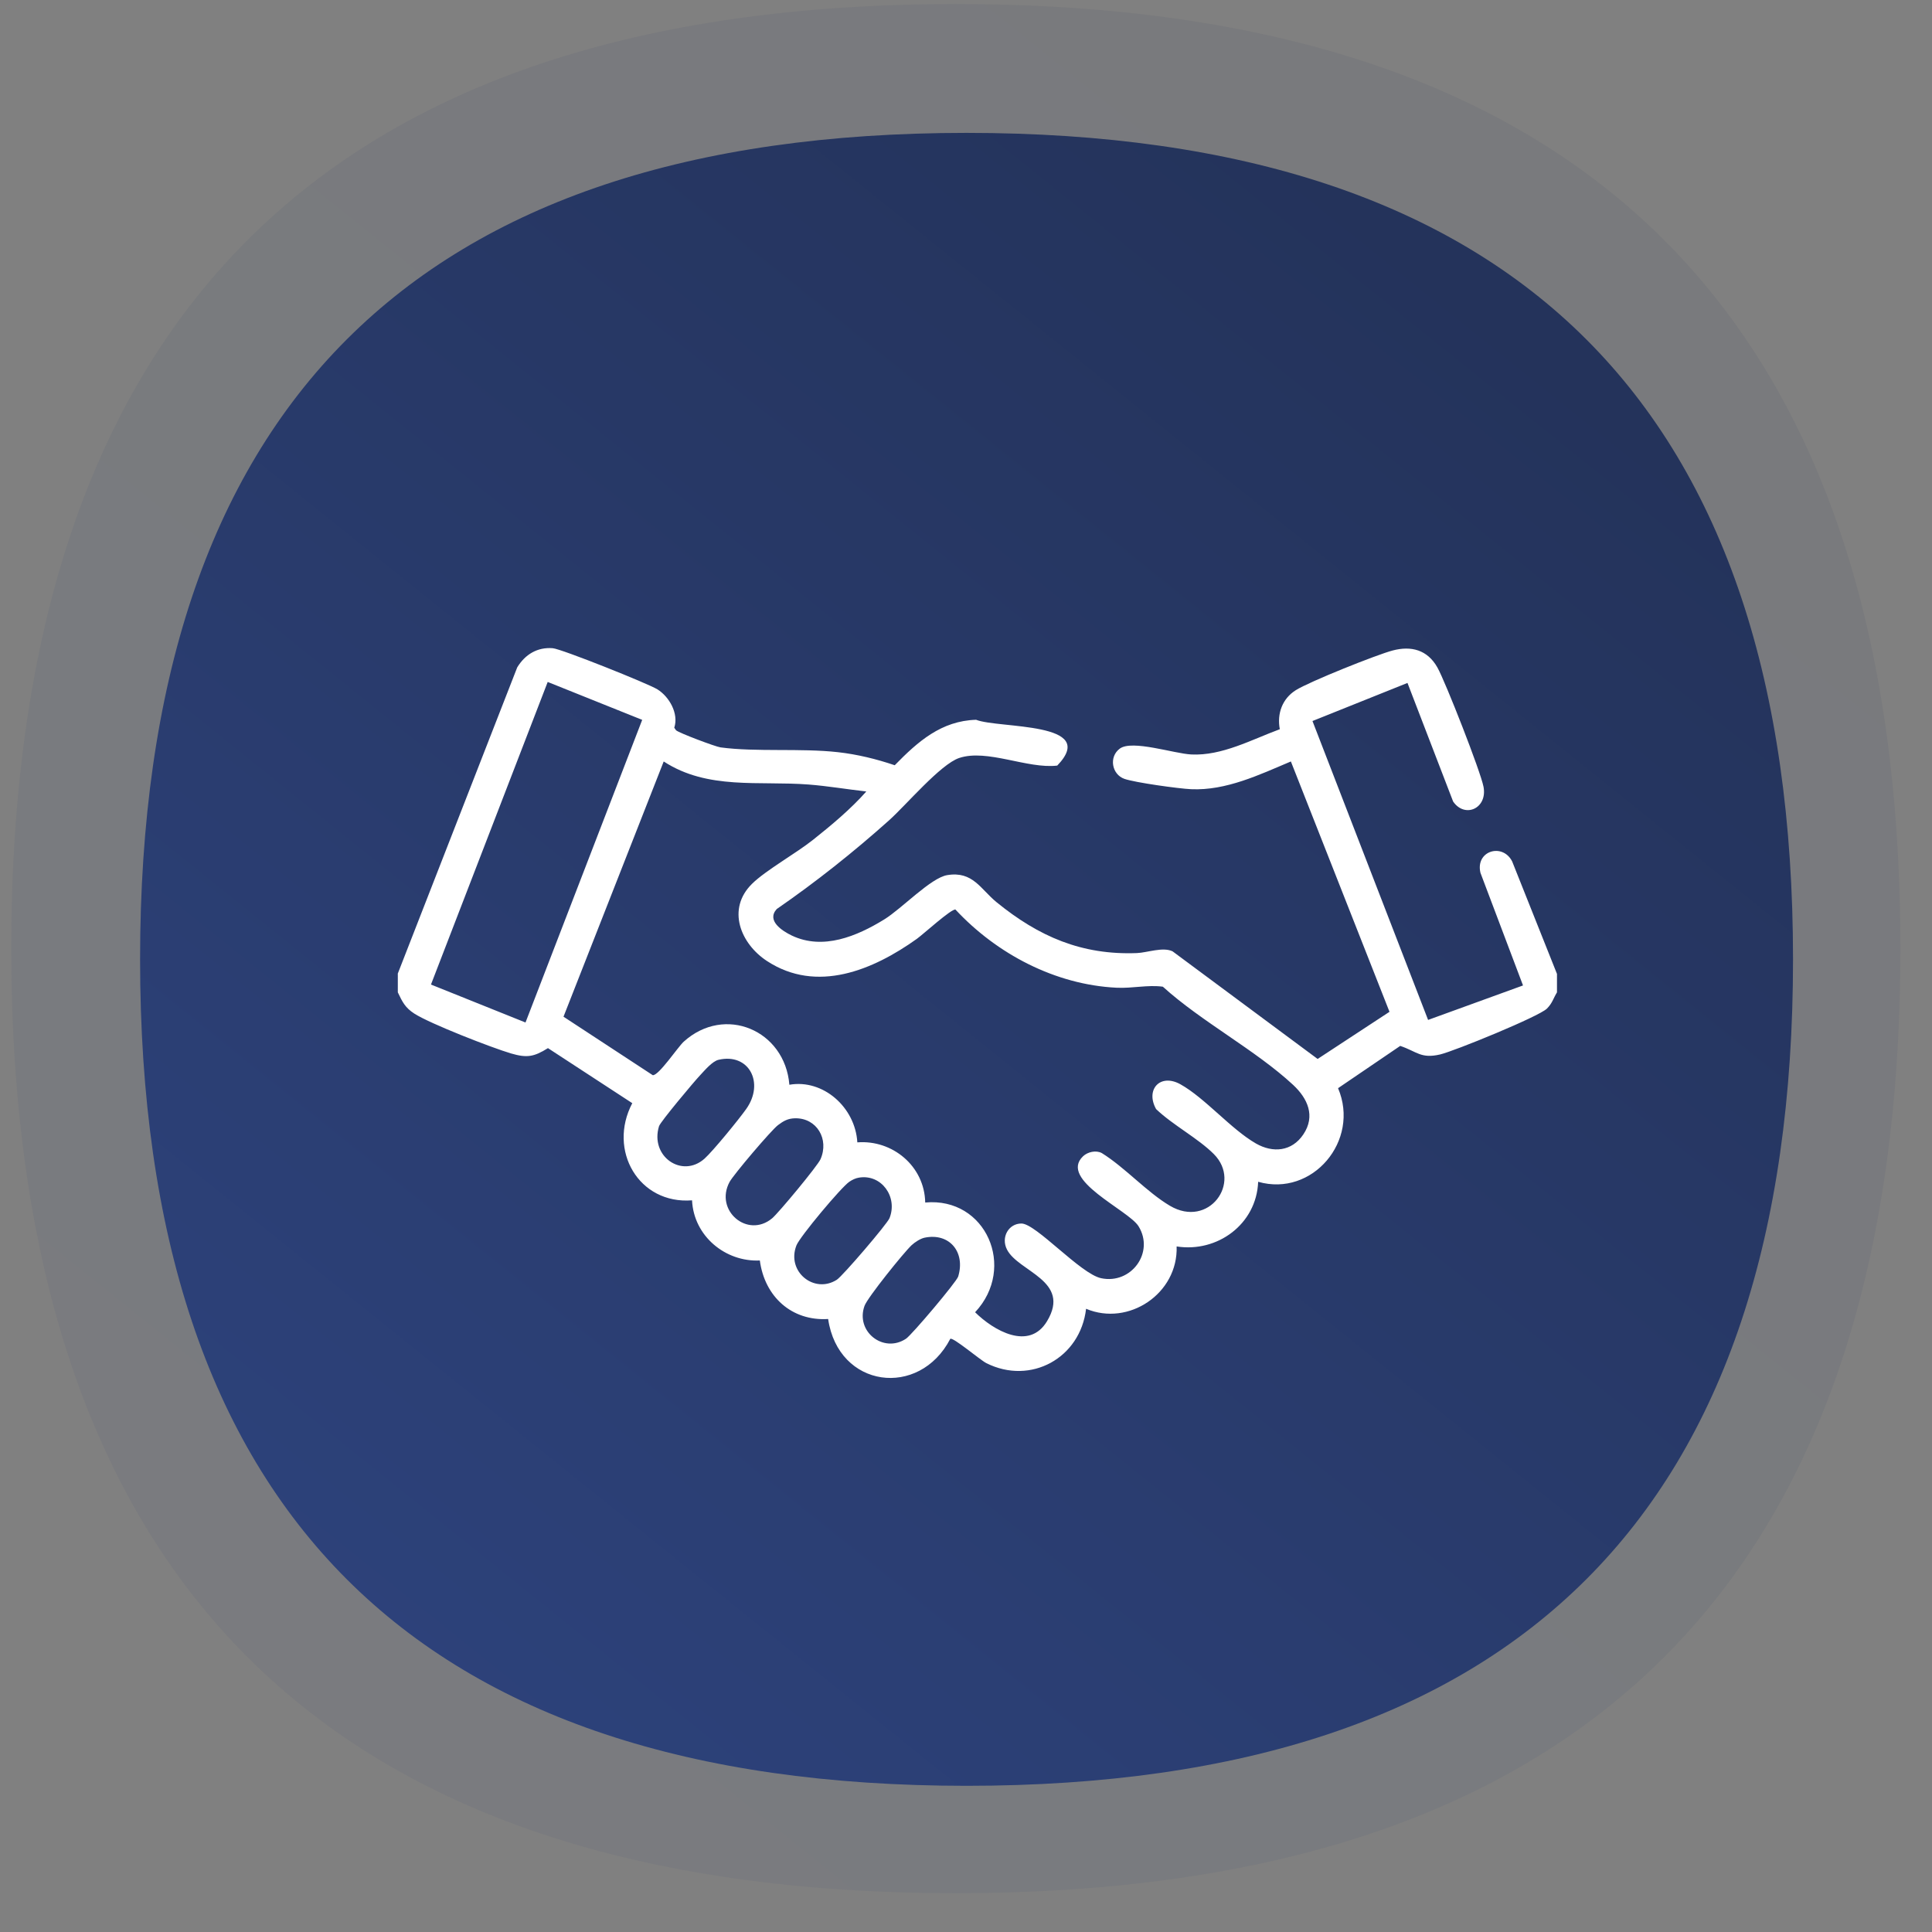 <svg width="45" height="45" viewBox="0 0 45 45" fill="none" xmlns="http://www.w3.org/2000/svg">
<rect x="0" y="0" width="45" height="45" fill="#808080" stroke="none"/>
<path opacity="0.08" d="M44.263 22.095C44.263 36.761 36.929 44.095 22.263 44.095C7.596 44.095 0.263 36.761 0.263 22.095C0.263 7.428 7.596 0.095 22.263 0.095C36.929 0.095 44.263 7.428 44.263 22.095Z" fill="url(#paint0_linear_4324_40883)"/>
<path d="M41.763 22.345C41.763 35.178 35.346 41.595 22.513 41.595C9.679 41.595 3.263 35.178 3.263 22.345C3.263 9.511 9.679 3.095 22.513 3.095C35.346 3.095 41.763 9.511 41.763 22.345Z" fill="url(#paint1_linear_4324_40883)"/>
<g clip-path="url(#clip0_4324_40883)">
<path d="M9.263 22.683L12.047 15.545C12.233 15.24 12.518 15.07 12.874 15.098C13.074 15.113 15.094 15.921 15.312 16.056C15.59 16.229 15.813 16.621 15.705 16.95L15.746 17.009C15.812 17.071 16.662 17.391 16.782 17.408C17.614 17.52 18.645 17.422 19.519 17.52C19.966 17.57 20.414 17.679 20.84 17.824C21.379 17.272 21.925 16.789 22.735 16.765C23.264 16.974 25.615 16.805 24.625 17.832C23.932 17.914 22.994 17.437 22.341 17.655C21.904 17.802 21.104 18.753 20.707 19.108C19.878 19.849 19.006 20.542 18.092 21.173C17.846 21.443 18.218 21.683 18.443 21.791C19.17 22.137 19.958 21.808 20.596 21.415C21.003 21.165 21.681 20.445 22.064 20.383C22.66 20.285 22.839 20.71 23.213 21.015C24.194 21.814 25.196 22.249 26.48 22.199C26.724 22.189 27.084 22.05 27.311 22.158L30.69 24.665L32.364 23.567L30.067 17.736C29.332 18.046 28.559 18.418 27.744 18.382C27.455 18.369 26.438 18.228 26.189 18.141C25.897 18.038 25.821 17.629 26.083 17.436C26.37 17.225 27.344 17.553 27.748 17.573C28.462 17.608 29.153 17.227 29.809 16.985C29.741 16.623 29.866 16.274 30.181 16.076C30.495 15.877 32.069 15.248 32.438 15.151C32.871 15.037 33.248 15.135 33.48 15.547C33.668 15.882 34.487 17.973 34.554 18.325C34.65 18.83 34.12 19.067 33.846 18.669L32.783 15.907L30.57 16.794L33.263 23.756L35.474 22.953L34.483 20.331C34.359 19.816 34.998 19.625 35.221 20.064L36.265 22.684V23.114C36.178 23.256 36.157 23.367 36.03 23.493C35.844 23.678 33.869 24.484 33.544 24.56C33.094 24.665 33.006 24.494 32.614 24.361L31.166 25.346C31.685 26.568 30.569 27.888 29.305 27.526C29.266 28.518 28.35 29.181 27.406 29.032C27.443 30.128 26.288 30.902 25.297 30.484C25.163 31.634 24.005 32.268 22.974 31.75C22.829 31.677 22.197 31.139 22.134 31.184C21.411 32.577 19.525 32.334 19.289 30.722C18.441 30.775 17.81 30.202 17.698 29.359C16.896 29.397 16.159 28.792 16.119 27.958C14.879 28.055 14.149 26.795 14.727 25.695L12.763 24.413C12.434 24.619 12.27 24.644 11.904 24.537C11.454 24.404 10.017 23.845 9.651 23.609C9.436 23.47 9.373 23.338 9.266 23.114V22.684L9.263 22.683ZM12.757 15.884L10.038 22.932L12.24 23.816L14.958 16.767L12.757 15.884V15.884ZM20.179 18.435C19.732 18.385 19.282 18.308 18.834 18.273C17.676 18.184 16.485 18.404 15.459 17.736L13.125 23.681L15.204 25.043C15.344 25.056 15.789 24.386 15.925 24.263C16.879 23.399 18.282 23.993 18.386 25.266C19.173 25.129 19.921 25.791 19.969 26.608C20.786 26.544 21.534 27.16 21.55 28.009C22.965 27.878 23.684 29.527 22.712 30.565C23.139 30.987 23.969 31.473 24.389 30.771C24.955 29.826 23.722 29.626 23.455 29.105C23.308 28.819 23.492 28.498 23.791 28.498C24.13 28.498 25.166 29.671 25.648 29.772C26.349 29.92 26.896 29.173 26.519 28.562C26.283 28.182 24.65 27.481 25.227 26.931C25.334 26.83 25.525 26.786 25.661 26.856C26.202 27.191 26.714 27.769 27.25 28.085C28.152 28.618 28.935 27.546 28.273 26.881C27.905 26.512 27.315 26.204 26.928 25.833C26.674 25.38 27.021 24.992 27.494 25.255C28.064 25.572 28.674 26.302 29.253 26.634C29.648 26.86 30.089 26.822 30.357 26.423C30.646 25.993 30.456 25.582 30.118 25.268C29.243 24.456 27.987 23.799 27.085 22.982C26.73 22.934 26.384 23.024 26.007 23.006C24.584 22.937 23.221 22.224 22.254 21.185C22.157 21.166 21.508 21.757 21.356 21.867C20.336 22.596 19.024 23.145 17.863 22.383C17.247 21.979 16.921 21.172 17.516 20.586C17.834 20.272 18.539 19.878 18.937 19.561C19.366 19.22 19.817 18.844 20.179 18.434V18.435ZM16.735 24.685C16.589 24.72 16.411 24.934 16.302 25.05C16.169 25.19 15.383 26.127 15.35 26.231C15.134 26.935 15.886 27.453 16.409 26.988C16.608 26.81 17.214 26.067 17.382 25.829C17.813 25.219 17.443 24.519 16.735 24.685ZM18.517 26.047C18.35 26.051 18.249 26.11 18.121 26.206C17.965 26.323 17.086 27.358 16.993 27.53C16.636 28.194 17.412 28.853 17.983 28.378C18.131 28.256 19.044 27.155 19.111 27.001C19.317 26.533 19.025 26.037 18.517 26.047ZM20.008 27.429C19.926 27.442 19.852 27.479 19.783 27.525C19.597 27.649 18.628 28.806 18.55 29.009C18.313 29.619 18.966 30.144 19.491 29.808C19.627 29.721 20.665 28.509 20.719 28.372C20.915 27.876 20.53 27.343 20.008 27.429ZM21.536 28.828C21.437 28.849 21.309 28.933 21.233 29.003C21.053 29.171 20.208 30.22 20.137 30.414C19.919 31.012 20.577 31.53 21.102 31.182C21.238 31.092 22.28 29.858 22.318 29.733C22.491 29.166 22.116 28.708 21.536 28.828Z" fill="white"/>
</g>
<defs>
<linearGradient id="paint0_linear_4324_40883" x1="8.688" y1="43.499" x2="38.377" y2="6.55" gradientUnits="userSpaceOnUse">
<stop stop-color="#2D4177"/>
<stop offset="1" stop-color="#24335B"/>
</linearGradient>
<linearGradient id="paint1_linear_4324_40883" x1="10.635" y1="41.074" x2="36.613" y2="8.743" gradientUnits="userSpaceOnUse">
<stop stop-color="#2D427B"/>
<stop offset="1" stop-color="#24335B"/>
</linearGradient>
<clipPath id="clip0_4324_40883">
<rect width="27" height="17" fill="white" transform="translate(9.263 15.095)"/>
</clipPath>
</defs>
</svg>
